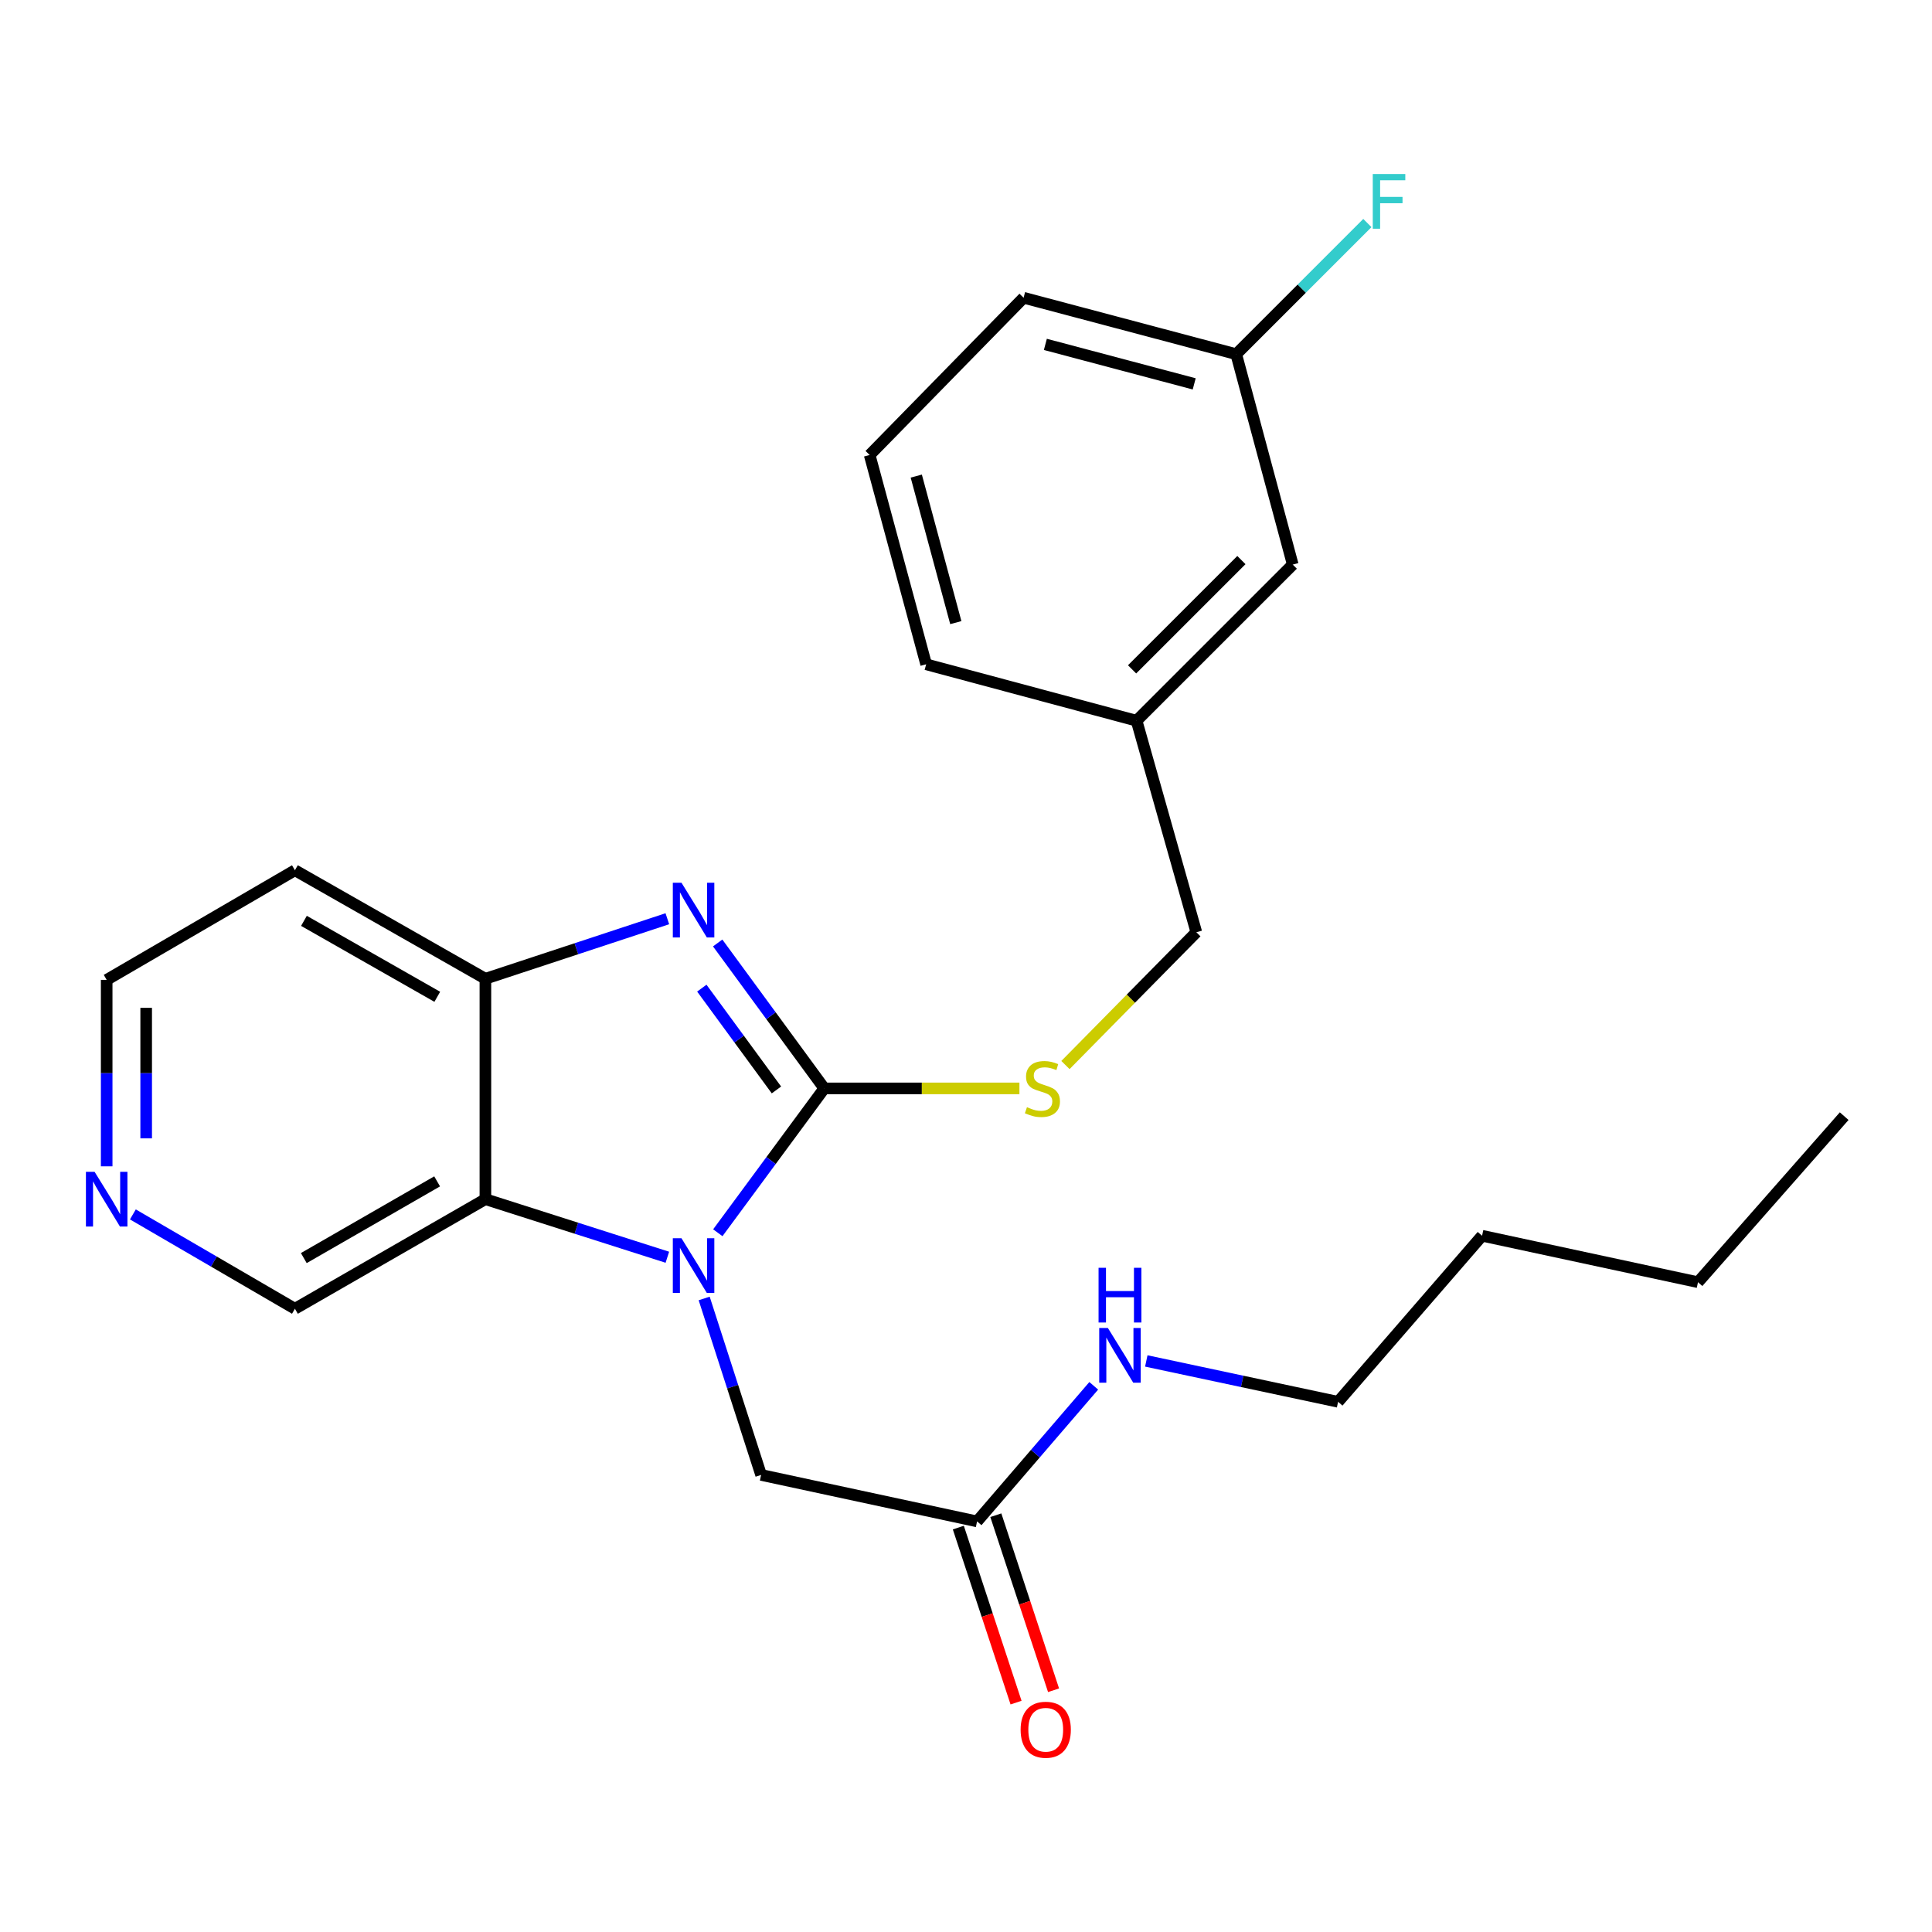 <?xml version='1.0' encoding='iso-8859-1'?>
<svg version='1.1' baseProfile='full'
              xmlns='http://www.w3.org/2000/svg'
                      xmlns:rdkit='http://www.rdkit.org/xml'
                      xmlns:xlink='http://www.w3.org/1999/xlink'
                  xml:space='preserve'
width='1000px' height='1000px' viewBox='0 0 1000 1000'>
<!-- END OF HEADER -->
<rect style='opacity:1.0;fill:#FFFFFF;stroke:none' width='1000' height='1000' x='0' y='0'> </rect>
<path class='bond-0' d='M 426.649,563.353 L 399.093,600.711' style='fill:none;fill-rule:evenodd;stroke:#000000;stroke-width:6px;stroke-linecap:butt;stroke-linejoin:miter;stroke-opacity:1' />
<path class='bond-0' d='M 399.093,600.711 L 371.538,638.069' style='fill:none;fill-rule:evenodd;stroke:#0000FF;stroke-width:6px;stroke-linecap:butt;stroke-linejoin:miter;stroke-opacity:1' />
<path class='bond-1' d='M 426.649,563.353 L 399.059,525.717' style='fill:none;fill-rule:evenodd;stroke:#000000;stroke-width:6px;stroke-linecap:butt;stroke-linejoin:miter;stroke-opacity:1' />
<path class='bond-1' d='M 399.059,525.717 L 371.469,488.081' style='fill:none;fill-rule:evenodd;stroke:#0000FF;stroke-width:6px;stroke-linecap:butt;stroke-linejoin:miter;stroke-opacity:1' />
<path class='bond-1' d='M 401.884,564.15 L 382.571,537.804' style='fill:none;fill-rule:evenodd;stroke:#000000;stroke-width:6px;stroke-linecap:butt;stroke-linejoin:miter;stroke-opacity:1' />
<path class='bond-1' d='M 382.571,537.804 L 363.258,511.459' style='fill:none;fill-rule:evenodd;stroke:#0000FF;stroke-width:6px;stroke-linecap:butt;stroke-linejoin:miter;stroke-opacity:1' />
<path class='bond-4' d='M 426.649,563.353 L 477.151,563.353' style='fill:none;fill-rule:evenodd;stroke:#000000;stroke-width:6px;stroke-linecap:butt;stroke-linejoin:miter;stroke-opacity:1' />
<path class='bond-4' d='M 477.151,563.353 L 527.654,563.353' style='fill:none;fill-rule:evenodd;stroke:#CCCC00;stroke-width:6px;stroke-linecap:butt;stroke-linejoin:miter;stroke-opacity:1' />
<path class='bond-2' d='M 345.423,650.748 L 298.332,635.718' style='fill:none;fill-rule:evenodd;stroke:#0000FF;stroke-width:6px;stroke-linecap:butt;stroke-linejoin:miter;stroke-opacity:1' />
<path class='bond-2' d='M 298.332,635.718 L 251.24,620.687' style='fill:none;fill-rule:evenodd;stroke:#000000;stroke-width:6px;stroke-linecap:butt;stroke-linejoin:miter;stroke-opacity:1' />
<path class='bond-5' d='M 364.479,672.084 L 379.214,717.752' style='fill:none;fill-rule:evenodd;stroke:#0000FF;stroke-width:6px;stroke-linecap:butt;stroke-linejoin:miter;stroke-opacity:1' />
<path class='bond-5' d='M 379.214,717.752 L 393.95,763.42' style='fill:none;fill-rule:evenodd;stroke:#000000;stroke-width:6px;stroke-linecap:butt;stroke-linejoin:miter;stroke-opacity:1' />
<path class='bond-3' d='M 345.415,475.538 L 298.327,491.068' style='fill:none;fill-rule:evenodd;stroke:#0000FF;stroke-width:6px;stroke-linecap:butt;stroke-linejoin:miter;stroke-opacity:1' />
<path class='bond-3' d='M 298.327,491.068 L 251.24,506.599' style='fill:none;fill-rule:evenodd;stroke:#000000;stroke-width:6px;stroke-linecap:butt;stroke-linejoin:miter;stroke-opacity:1' />
<path class='bond-11' d='M 251.24,620.687 L 152.655,677.408' style='fill:none;fill-rule:evenodd;stroke:#000000;stroke-width:6px;stroke-linecap:butt;stroke-linejoin:miter;stroke-opacity:1' />
<path class='bond-11' d='M 226.257,611.475 L 157.248,651.179' style='fill:none;fill-rule:evenodd;stroke:#000000;stroke-width:6px;stroke-linecap:butt;stroke-linejoin:miter;stroke-opacity:1' />
<path class='bond-25' d='M 251.24,620.687 L 251.24,506.599' style='fill:none;fill-rule:evenodd;stroke:#000000;stroke-width:6px;stroke-linecap:butt;stroke-linejoin:miter;stroke-opacity:1' />
<path class='bond-10' d='M 251.24,506.599 L 152.655,450.446' style='fill:none;fill-rule:evenodd;stroke:#000000;stroke-width:6px;stroke-linecap:butt;stroke-linejoin:miter;stroke-opacity:1' />
<path class='bond-10' d='M 226.334,515.94 L 157.325,476.633' style='fill:none;fill-rule:evenodd;stroke:#000000;stroke-width:6px;stroke-linecap:butt;stroke-linejoin:miter;stroke-opacity:1' />
<path class='bond-12' d='M 551.474,551.263 L 585.347,516.897' style='fill:none;fill-rule:evenodd;stroke:#CCCC00;stroke-width:6px;stroke-linecap:butt;stroke-linejoin:miter;stroke-opacity:1' />
<path class='bond-12' d='M 585.347,516.897 L 619.22,482.532' style='fill:none;fill-rule:evenodd;stroke:#000000;stroke-width:6px;stroke-linecap:butt;stroke-linejoin:miter;stroke-opacity:1' />
<path class='bond-6' d='M 393.95,763.42 L 505.733,787.476' style='fill:none;fill-rule:evenodd;stroke:#000000;stroke-width:6px;stroke-linecap:butt;stroke-linejoin:miter;stroke-opacity:1' />
<path class='bond-8' d='M 496.026,790.677 L 510.965,835.975' style='fill:none;fill-rule:evenodd;stroke:#000000;stroke-width:6px;stroke-linecap:butt;stroke-linejoin:miter;stroke-opacity:1' />
<path class='bond-8' d='M 510.965,835.975 L 525.905,881.272' style='fill:none;fill-rule:evenodd;stroke:#FF0000;stroke-width:6px;stroke-linecap:butt;stroke-linejoin:miter;stroke-opacity:1' />
<path class='bond-8' d='M 515.441,784.274 L 530.381,829.571' style='fill:none;fill-rule:evenodd;stroke:#000000;stroke-width:6px;stroke-linecap:butt;stroke-linejoin:miter;stroke-opacity:1' />
<path class='bond-8' d='M 530.381,829.571 L 545.32,874.868' style='fill:none;fill-rule:evenodd;stroke:#FF0000;stroke-width:6px;stroke-linecap:butt;stroke-linejoin:miter;stroke-opacity:1' />
<path class='bond-9' d='M 505.733,787.476 L 535.926,752.386' style='fill:none;fill-rule:evenodd;stroke:#000000;stroke-width:6px;stroke-linecap:butt;stroke-linejoin:miter;stroke-opacity:1' />
<path class='bond-9' d='M 535.926,752.386 L 566.12,717.296' style='fill:none;fill-rule:evenodd;stroke:#0000FF;stroke-width:6px;stroke-linecap:butt;stroke-linejoin:miter;stroke-opacity:1' />
<path class='bond-7' d='M 68.776,628.58 L 110.715,652.994' style='fill:none;fill-rule:evenodd;stroke:#0000FF;stroke-width:6px;stroke-linecap:butt;stroke-linejoin:miter;stroke-opacity:1' />
<path class='bond-7' d='M 110.715,652.994 L 152.655,677.408' style='fill:none;fill-rule:evenodd;stroke:#000000;stroke-width:6px;stroke-linecap:butt;stroke-linejoin:miter;stroke-opacity:1' />
<path class='bond-26' d='M 55.217,603.689 L 55.217,555.434' style='fill:none;fill-rule:evenodd;stroke:#0000FF;stroke-width:6px;stroke-linecap:butt;stroke-linejoin:miter;stroke-opacity:1' />
<path class='bond-26' d='M 55.217,555.434 L 55.217,507.178' style='fill:none;fill-rule:evenodd;stroke:#000000;stroke-width:6px;stroke-linecap:butt;stroke-linejoin:miter;stroke-opacity:1' />
<path class='bond-26' d='M 75.661,589.213 L 75.661,555.434' style='fill:none;fill-rule:evenodd;stroke:#0000FF;stroke-width:6px;stroke-linecap:butt;stroke-linejoin:miter;stroke-opacity:1' />
<path class='bond-26' d='M 75.661,555.434 L 75.661,521.655' style='fill:none;fill-rule:evenodd;stroke:#000000;stroke-width:6px;stroke-linecap:butt;stroke-linejoin:miter;stroke-opacity:1' />
<path class='bond-19' d='M 593.32,704.424 L 642.956,715' style='fill:none;fill-rule:evenodd;stroke:#0000FF;stroke-width:6px;stroke-linecap:butt;stroke-linejoin:miter;stroke-opacity:1' />
<path class='bond-19' d='M 642.956,715 L 692.591,725.576' style='fill:none;fill-rule:evenodd;stroke:#000000;stroke-width:6px;stroke-linecap:butt;stroke-linejoin:miter;stroke-opacity:1' />
<path class='bond-17' d='M 152.655,450.446 L 55.217,507.178' style='fill:none;fill-rule:evenodd;stroke:#000000;stroke-width:6px;stroke-linecap:butt;stroke-linejoin:miter;stroke-opacity:1' />
<path class='bond-15' d='M 619.22,482.532 L 588.292,373.043' style='fill:none;fill-rule:evenodd;stroke:#000000;stroke-width:6px;stroke-linecap:butt;stroke-linejoin:miter;stroke-opacity:1' />
<path class='bond-13' d='M 669.126,292.233 L 588.292,373.043' style='fill:none;fill-rule:evenodd;stroke:#000000;stroke-width:6px;stroke-linecap:butt;stroke-linejoin:miter;stroke-opacity:1' />
<path class='bond-13' d='M 642.547,289.896 L 585.963,346.463' style='fill:none;fill-rule:evenodd;stroke:#000000;stroke-width:6px;stroke-linecap:butt;stroke-linejoin:miter;stroke-opacity:1' />
<path class='bond-14' d='M 669.126,292.233 L 639.868,183.312' style='fill:none;fill-rule:evenodd;stroke:#000000;stroke-width:6px;stroke-linecap:butt;stroke-linejoin:miter;stroke-opacity:1' />
<path class='bond-16' d='M 639.868,183.312 L 673.807,149.377' style='fill:none;fill-rule:evenodd;stroke:#000000;stroke-width:6px;stroke-linecap:butt;stroke-linejoin:miter;stroke-opacity:1' />
<path class='bond-16' d='M 673.807,149.377 L 707.747,115.443' style='fill:none;fill-rule:evenodd;stroke:#33CCCC;stroke-width:6px;stroke-linecap:butt;stroke-linejoin:miter;stroke-opacity:1' />
<path class='bond-27' d='M 639.868,183.312 L 529.811,154.111' style='fill:none;fill-rule:evenodd;stroke:#000000;stroke-width:6px;stroke-linecap:butt;stroke-linejoin:miter;stroke-opacity:1' />
<path class='bond-27' d='M 618.117,198.692 L 541.077,178.252' style='fill:none;fill-rule:evenodd;stroke:#000000;stroke-width:6px;stroke-linecap:butt;stroke-linejoin:miter;stroke-opacity:1' />
<path class='bond-21' d='M 588.292,373.043 L 479.372,343.842' style='fill:none;fill-rule:evenodd;stroke:#000000;stroke-width:6px;stroke-linecap:butt;stroke-linejoin:miter;stroke-opacity:1' />
<path class='bond-18' d='M 450.137,235.501 L 479.372,343.842' style='fill:none;fill-rule:evenodd;stroke:#000000;stroke-width:6px;stroke-linecap:butt;stroke-linejoin:miter;stroke-opacity:1' />
<path class='bond-18' d='M 474.26,246.426 L 494.725,322.265' style='fill:none;fill-rule:evenodd;stroke:#000000;stroke-width:6px;stroke-linecap:butt;stroke-linejoin:miter;stroke-opacity:1' />
<path class='bond-20' d='M 450.137,235.501 L 529.811,154.111' style='fill:none;fill-rule:evenodd;stroke:#000000;stroke-width:6px;stroke-linecap:butt;stroke-linejoin:miter;stroke-opacity:1' />
<path class='bond-22' d='M 692.591,725.576 L 767.12,639.621' style='fill:none;fill-rule:evenodd;stroke:#000000;stroke-width:6px;stroke-linecap:butt;stroke-linejoin:miter;stroke-opacity:1' />
<path class='bond-23' d='M 767.12,639.621 L 878.88,663.665' style='fill:none;fill-rule:evenodd;stroke:#000000;stroke-width:6px;stroke-linecap:butt;stroke-linejoin:miter;stroke-opacity:1' />
<path class='bond-24' d='M 878.88,663.665 L 954.545,577.721' style='fill:none;fill-rule:evenodd;stroke:#000000;stroke-width:6px;stroke-linecap:butt;stroke-linejoin:miter;stroke-opacity:1' />
<path  class='atom-1' d='M 352.731 640.918
L 362.011 655.918
Q 362.931 657.398, 364.411 660.078
Q 365.891 662.758, 365.971 662.918
L 365.971 640.918
L 369.731 640.918
L 369.731 669.238
L 365.851 669.238
L 355.891 652.838
Q 354.731 650.918, 353.491 648.718
Q 352.291 646.518, 351.931 645.838
L 351.931 669.238
L 348.251 669.238
L 348.251 640.918
L 352.731 640.918
' fill='#0000FF'/>
<path  class='atom-2' d='M 352.731 456.9
L 362.011 471.9
Q 362.931 473.38, 364.411 476.06
Q 365.891 478.74, 365.971 478.9
L 365.971 456.9
L 369.731 456.9
L 369.731 485.22
L 365.851 485.22
L 355.891 468.82
Q 354.731 466.9, 353.491 464.7
Q 352.291 462.5, 351.931 461.82
L 351.931 485.22
L 348.251 485.22
L 348.251 456.9
L 352.731 456.9
' fill='#0000FF'/>
<path  class='atom-5' d='M 531.556 573.073
Q 531.876 573.193, 533.196 573.753
Q 534.516 574.313, 535.956 574.673
Q 537.436 574.993, 538.876 574.993
Q 541.556 574.993, 543.116 573.713
Q 544.676 572.393, 544.676 570.113
Q 544.676 568.553, 543.876 567.593
Q 543.116 566.633, 541.916 566.113
Q 540.716 565.593, 538.716 564.993
Q 536.196 564.233, 534.676 563.513
Q 533.196 562.793, 532.116 561.273
Q 531.076 559.753, 531.076 557.193
Q 531.076 553.633, 533.476 551.433
Q 535.916 549.233, 540.716 549.233
Q 543.996 549.233, 547.716 550.793
L 546.796 553.873
Q 543.396 552.473, 540.836 552.473
Q 538.076 552.473, 536.556 553.633
Q 535.036 554.753, 535.076 556.713
Q 535.076 558.233, 535.836 559.153
Q 536.636 560.073, 537.756 560.593
Q 538.916 561.113, 540.836 561.713
Q 543.396 562.513, 544.916 563.313
Q 546.436 564.113, 547.516 565.753
Q 548.636 567.353, 548.636 570.113
Q 548.636 574.033, 545.996 576.153
Q 543.396 578.233, 539.036 578.233
Q 536.516 578.233, 534.596 577.673
Q 532.716 577.153, 530.476 576.233
L 531.556 573.073
' fill='#CCCC00'/>
<path  class='atom-8' d='M 48.957 606.527
L 58.237 621.527
Q 59.157 623.007, 60.637 625.687
Q 62.117 628.367, 62.197 628.527
L 62.197 606.527
L 65.957 606.527
L 65.957 634.847
L 62.077 634.847
L 52.117 618.447
Q 50.957 616.527, 49.717 614.327
Q 48.517 612.127, 48.157 611.447
L 48.157 634.847
L 44.477 634.847
L 44.477 606.527
L 48.957 606.527
' fill='#0000FF'/>
<path  class='atom-9' d='M 528.271 895.306
Q 528.271 888.506, 531.631 884.706
Q 534.991 880.906, 541.271 880.906
Q 547.551 880.906, 550.911 884.706
Q 554.271 888.506, 554.271 895.306
Q 554.271 902.186, 550.871 906.106
Q 547.471 909.986, 541.271 909.986
Q 535.031 909.986, 531.631 906.106
Q 528.271 902.226, 528.271 895.306
M 541.271 906.786
Q 545.591 906.786, 547.911 903.906
Q 550.271 900.986, 550.271 895.306
Q 550.271 889.746, 547.911 886.946
Q 545.591 884.106, 541.271 884.106
Q 536.951 884.106, 534.591 886.906
Q 532.271 889.706, 532.271 895.306
Q 532.271 901.026, 534.591 903.906
Q 536.951 906.786, 541.271 906.786
' fill='#FF0000'/>
<path  class='atom-10' d='M 573.435 687.36
L 582.715 702.36
Q 583.635 703.84, 585.115 706.52
Q 586.595 709.2, 586.675 709.36
L 586.675 687.36
L 590.435 687.36
L 590.435 715.68
L 586.555 715.68
L 576.595 699.28
Q 575.435 697.36, 574.195 695.16
Q 572.995 692.96, 572.635 692.28
L 572.635 715.68
L 568.955 715.68
L 568.955 687.36
L 573.435 687.36
' fill='#0000FF'/>
<path  class='atom-10' d='M 568.615 656.208
L 572.455 656.208
L 572.455 668.248
L 586.935 668.248
L 586.935 656.208
L 590.775 656.208
L 590.775 684.528
L 586.935 684.528
L 586.935 671.448
L 572.455 671.448
L 572.455 684.528
L 568.615 684.528
L 568.615 656.208
' fill='#0000FF'/>
<path  class='atom-17' d='M 710.543 90.068
L 727.383 90.068
L 727.383 93.308
L 714.343 93.308
L 714.343 101.908
L 725.943 101.908
L 725.943 105.188
L 714.343 105.188
L 714.343 118.388
L 710.543 118.388
L 710.543 90.068
' fill='#33CCCC'/>
</svg>
